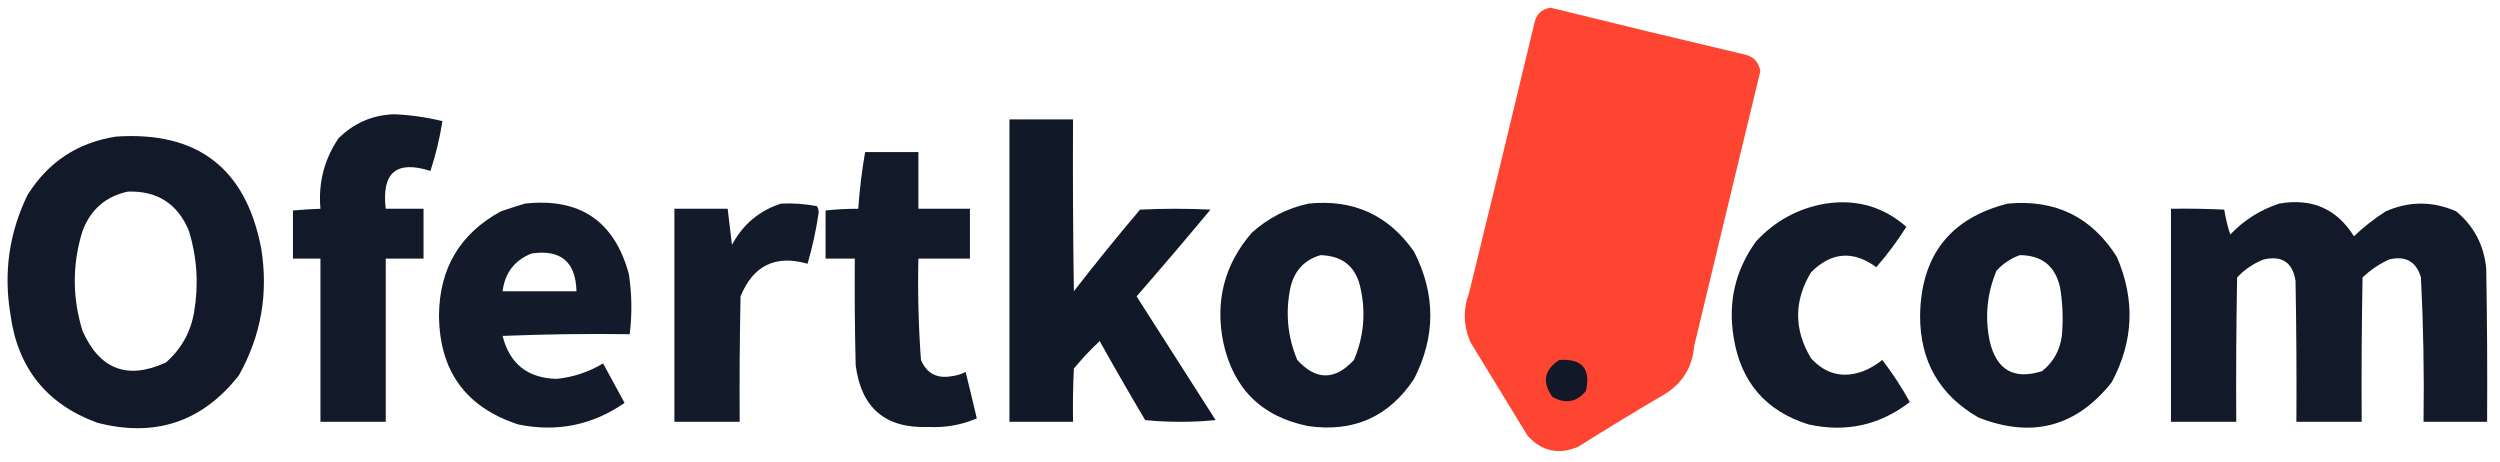 <svg xmlns="http://www.w3.org/2000/svg" xmlns:xlink="http://www.w3.org/1999/xlink" width="1455px" height="269px" style="shape-rendering:geometricPrecision; text-rendering:geometricPrecision; image-rendering:optimizeQuality; fill-rule:evenodd; clip-rule:evenodd"><g><path style="opacity:1" fill="#fe4531" d="M 902.5,4.5 C 940.413,13.851 978.413,23.018 1016.5,32C 1021.12,33.456 1023.78,36.623 1024.5,41.5C 1011.6,94.814 998.77,148.147 986,201.5C 984.933,213.489 979.433,222.656 969.5,229C 952.333,239.082 935.333,249.415 918.5,260C 907.04,264.842 897.207,262.675 889,253.5C 878,235.5 867,217.5 856,199.5C 851.699,190.029 851.366,180.362 855,170.5C 867.827,118.194 880.493,65.86 893,13.5C 894.129,8.201 897.296,5.201 902.5,4.5 Z"></path></g><g><path style="opacity:0.986" fill="#101726" d="M 229.5,66.5 C 238.978,66.914 248.311,68.247 257.5,70.5C 255.954,80.352 253.62,90.018 250.5,99.5C 230.676,93.119 222.009,100.452 224.5,121.5C 231.833,121.5 239.167,121.5 246.5,121.5C 246.5,131.167 246.5,140.833 246.5,150.5C 239.167,150.5 231.833,150.5 224.5,150.5C 224.5,182.167 224.5,213.833 224.5,245.5C 211.833,245.5 199.167,245.5 186.5,245.5C 186.5,213.833 186.5,182.167 186.5,150.5C 181.167,150.5 175.833,150.5 170.5,150.5C 170.5,141.167 170.5,131.833 170.5,122.5C 175.822,122.02 181.155,121.687 186.5,121.5C 185.163,106.513 188.663,92.847 197,80.5C 206.074,71.542 216.907,66.875 229.5,66.5 Z"></path></g><g><path style="opacity:0.989" fill="#101726" d="M 587.5,69.5 C 599.833,69.5 612.167,69.5 624.5,69.5C 624.333,102.835 624.5,136.168 625,169.5C 637.474,153.392 650.307,137.558 663.5,122C 677.167,121.333 690.833,121.333 704.5,122C 690.354,138.98 676.021,155.814 661.5,172.5C 676.833,196.5 692.167,220.5 707.5,244.5C 693.833,245.833 680.167,245.833 666.5,244.5C 657.467,229.296 648.634,213.962 640,198.5C 634.633,203.532 629.633,208.865 625,214.5C 624.5,224.828 624.334,235.161 624.5,245.5C 612.167,245.5 599.833,245.5 587.5,245.5C 587.5,186.833 587.5,128.167 587.5,69.5 Z"></path></g><g><path style="opacity:0.987" fill="#101726" d="M 67.5,79.5 C 114.941,76.287 143.108,97.954 152,144.5C 156.291,170.76 151.957,195.427 139,218.5C 117.702,245.6 90.202,254.766 56.5,246C 26.955,235.137 10.122,213.971 6,182.5C 2.054,158.389 5.388,135.389 16,113.5C 28.042,94.272 45.209,82.939 67.5,79.5 Z M 74.5,111.5 C 91.651,110.99 103.484,118.657 110,134.5C 114.684,149.911 115.684,165.578 113,181.5C 111.003,193.33 105.503,203.163 96.5,211C 74.159,221.218 57.992,215.051 48,192.5C 42.026,173.161 42.026,153.828 48,134.5C 52.754,121.899 61.587,114.232 74.5,111.5 Z"></path></g><g><path style="opacity:0.987" fill="#101726" d="M 503.5,88.5 C 513.833,88.5 524.167,88.5 534.5,88.5C 534.5,99.5 534.5,110.5 534.5,121.5C 544.5,121.5 554.5,121.5 564.5,121.5C 564.5,131.167 564.5,140.833 564.5,150.5C 554.5,150.5 544.5,150.5 534.5,150.5C 534.062,170.213 534.562,189.88 536,209.5C 539.328,217.248 545.161,220.414 553.5,219C 556.506,218.668 559.34,217.834 562,216.5C 564.231,225.491 566.398,234.491 568.5,243.5C 559.586,247.319 550.252,248.986 540.5,248.5C 515.353,249.505 501.186,237.505 498,212.5C 497.5,191.836 497.333,171.169 497.5,150.5C 491.833,150.5 486.167,150.5 480.5,150.5C 480.5,141.167 480.5,131.833 480.5,122.5C 486.81,121.81 493.143,121.476 499.5,121.5C 500.274,110.417 501.607,99.417 503.5,88.5 Z"></path></g><g><path style="opacity:0.983" fill="#101726" d="M 305.5,118.5 C 337.455,114.978 357.622,128.644 366,159.5C 367.756,171.156 367.923,182.822 366.5,194.5C 341.824,194.167 317.158,194.5 292.5,195.5C 296.606,211.763 307.106,220.096 324,220.5C 333.641,219.508 342.641,216.508 351,211.5C 355.167,219.167 359.333,226.833 363.5,234.5C 344.691,247.501 324.024,251.667 301.5,247C 271.028,236.999 255.695,215.833 255.5,183.5C 255.727,156.151 267.727,135.985 291.5,123C 296.254,121.358 300.921,119.858 305.5,118.5 Z M 309.5,147.5 C 326.43,145.098 335.096,152.431 335.5,169.5C 321.167,169.5 306.833,169.5 292.5,169.5C 293.868,158.732 299.534,151.399 309.5,147.5 Z"></path></g><g><path style="opacity:0.983" fill="#101726" d="M 454.5,118.5 C 461.574,118.161 468.574,118.661 475.5,120C 476.097,121.062 476.43,122.228 476.5,123.5C 475.023,133.723 472.857,143.723 470,153.5C 451.333,148.162 438.333,154.495 431,172.5C 430.5,196.831 430.333,221.164 430.5,245.5C 417.833,245.5 405.167,245.5 392.5,245.5C 392.5,204.167 392.5,162.833 392.5,121.5C 402.833,121.5 413.167,121.5 423.5,121.5C 424.296,128.494 425.129,135.494 426,142.5C 432.374,130.613 441.874,122.613 454.5,118.5 Z"></path></g><g><path style="opacity:0.986" fill="#101726" d="M 761.5,118.5 C 787.617,115.813 808.117,125.146 823,146.5C 835.593,171.171 835.593,195.837 823,220.5C 808.403,242.544 787.903,251.71 761.5,248C 734.458,242.625 717.958,226.458 712,199.5C 707.065,175.299 712.565,153.966 728.5,135.5C 738.069,126.883 749.069,121.216 761.5,118.5 Z M 768.5,148.5 C 781.668,148.831 789.501,155.498 792,168.5C 794.946,182.624 793.612,196.291 788,209.5C 776.911,221.476 765.911,221.476 755,209.5C 749.354,195.96 748.021,181.96 751,167.5C 753.229,157.619 759.062,151.286 768.5,148.5 Z"></path></g><g><path style="opacity:0.984" fill="#101726" d="M 1062.5,118.5 C 1080.41,115.77 1096.08,120.27 1109.5,132C 1104.27,140.293 1098.44,148.126 1092,155.5C 1078.52,145.634 1065.85,146.634 1054,158.5C 1044,175.167 1044,191.833 1054,208.5C 1062.49,217.83 1072.65,220.33 1084.5,216C 1088.5,214.337 1092.16,212.171 1095.5,209.5C 1101.44,217.203 1106.78,225.37 1111.5,234C 1093.98,247.506 1074.32,251.839 1052.5,247C 1027.66,239.194 1013.16,222.36 1009,196.5C 1005.58,175.91 1009.91,157.243 1022,140.5C 1033.07,128.549 1046.57,121.216 1062.5,118.5 Z"></path></g><g><path style="opacity:0.985" fill="#101726" d="M 1168.5,118.5 C 1196.17,115.918 1217.33,126.251 1232,149.5C 1242.78,174.365 1241.78,198.699 1229,222.5C 1208.43,248.424 1182.6,255.257 1151.5,243C 1128.7,229.919 1117.37,210.086 1117.5,183.5C 1118.06,148.631 1135.06,126.964 1168.5,118.5 Z M 1175.5,148.5 C 1188.41,148.538 1196.24,154.872 1199,167.5C 1200.52,176.781 1200.85,186.114 1200,195.5C 1198.87,203.93 1195.04,210.764 1188.5,216C 1172.09,221.209 1161.92,215.376 1158,198.5C 1155.1,184.391 1156.43,170.724 1162,157.5C 1165.87,153.331 1170.37,150.331 1175.5,148.5 Z"></path></g><g><path style="opacity:0.988" fill="#101726" d="M 1326.5,118.5 C 1345.48,115.17 1359.98,121.503 1370,137.5C 1375.7,132.069 1381.86,127.235 1388.5,123C 1402.15,117.001 1415.82,117.001 1429.5,123C 1439.91,131.639 1445.74,142.805 1447,156.5C 1447.5,186.165 1447.67,215.831 1447.5,245.5C 1435.17,245.5 1422.83,245.5 1410.5,245.5C 1410.9,217.476 1410.4,189.476 1409,161.5C 1406.26,152.206 1400.09,148.706 1390.5,151C 1384.73,153.634 1379.56,157.134 1375,161.5C 1374.5,189.498 1374.33,217.498 1374.5,245.5C 1361.83,245.5 1349.17,245.5 1336.5,245.5C 1336.67,218.165 1336.5,190.831 1336,163.5C 1334.35,152.753 1328.18,148.586 1317.5,151C 1311.51,153.326 1306.35,156.826 1302,161.5C 1301.5,189.498 1301.33,217.498 1301.5,245.5C 1288.83,245.5 1276.17,245.5 1263.5,245.5C 1263.5,204.167 1263.5,162.833 1263.5,121.5C 1273.84,121.334 1284.17,121.5 1294.5,122C 1295.3,126.952 1296.47,131.786 1298,136.5C 1306.07,128.058 1315.57,122.058 1326.5,118.5 Z"></path></g><g><path style="opacity:1" fill="#111827" d="M 907.5,209.5 C 920.793,208.621 925.959,214.621 923,227.5C 917.649,234.128 911.149,235.295 903.5,231C 897.372,222.386 898.705,215.22 907.5,209.5 Z"></path></g></svg>